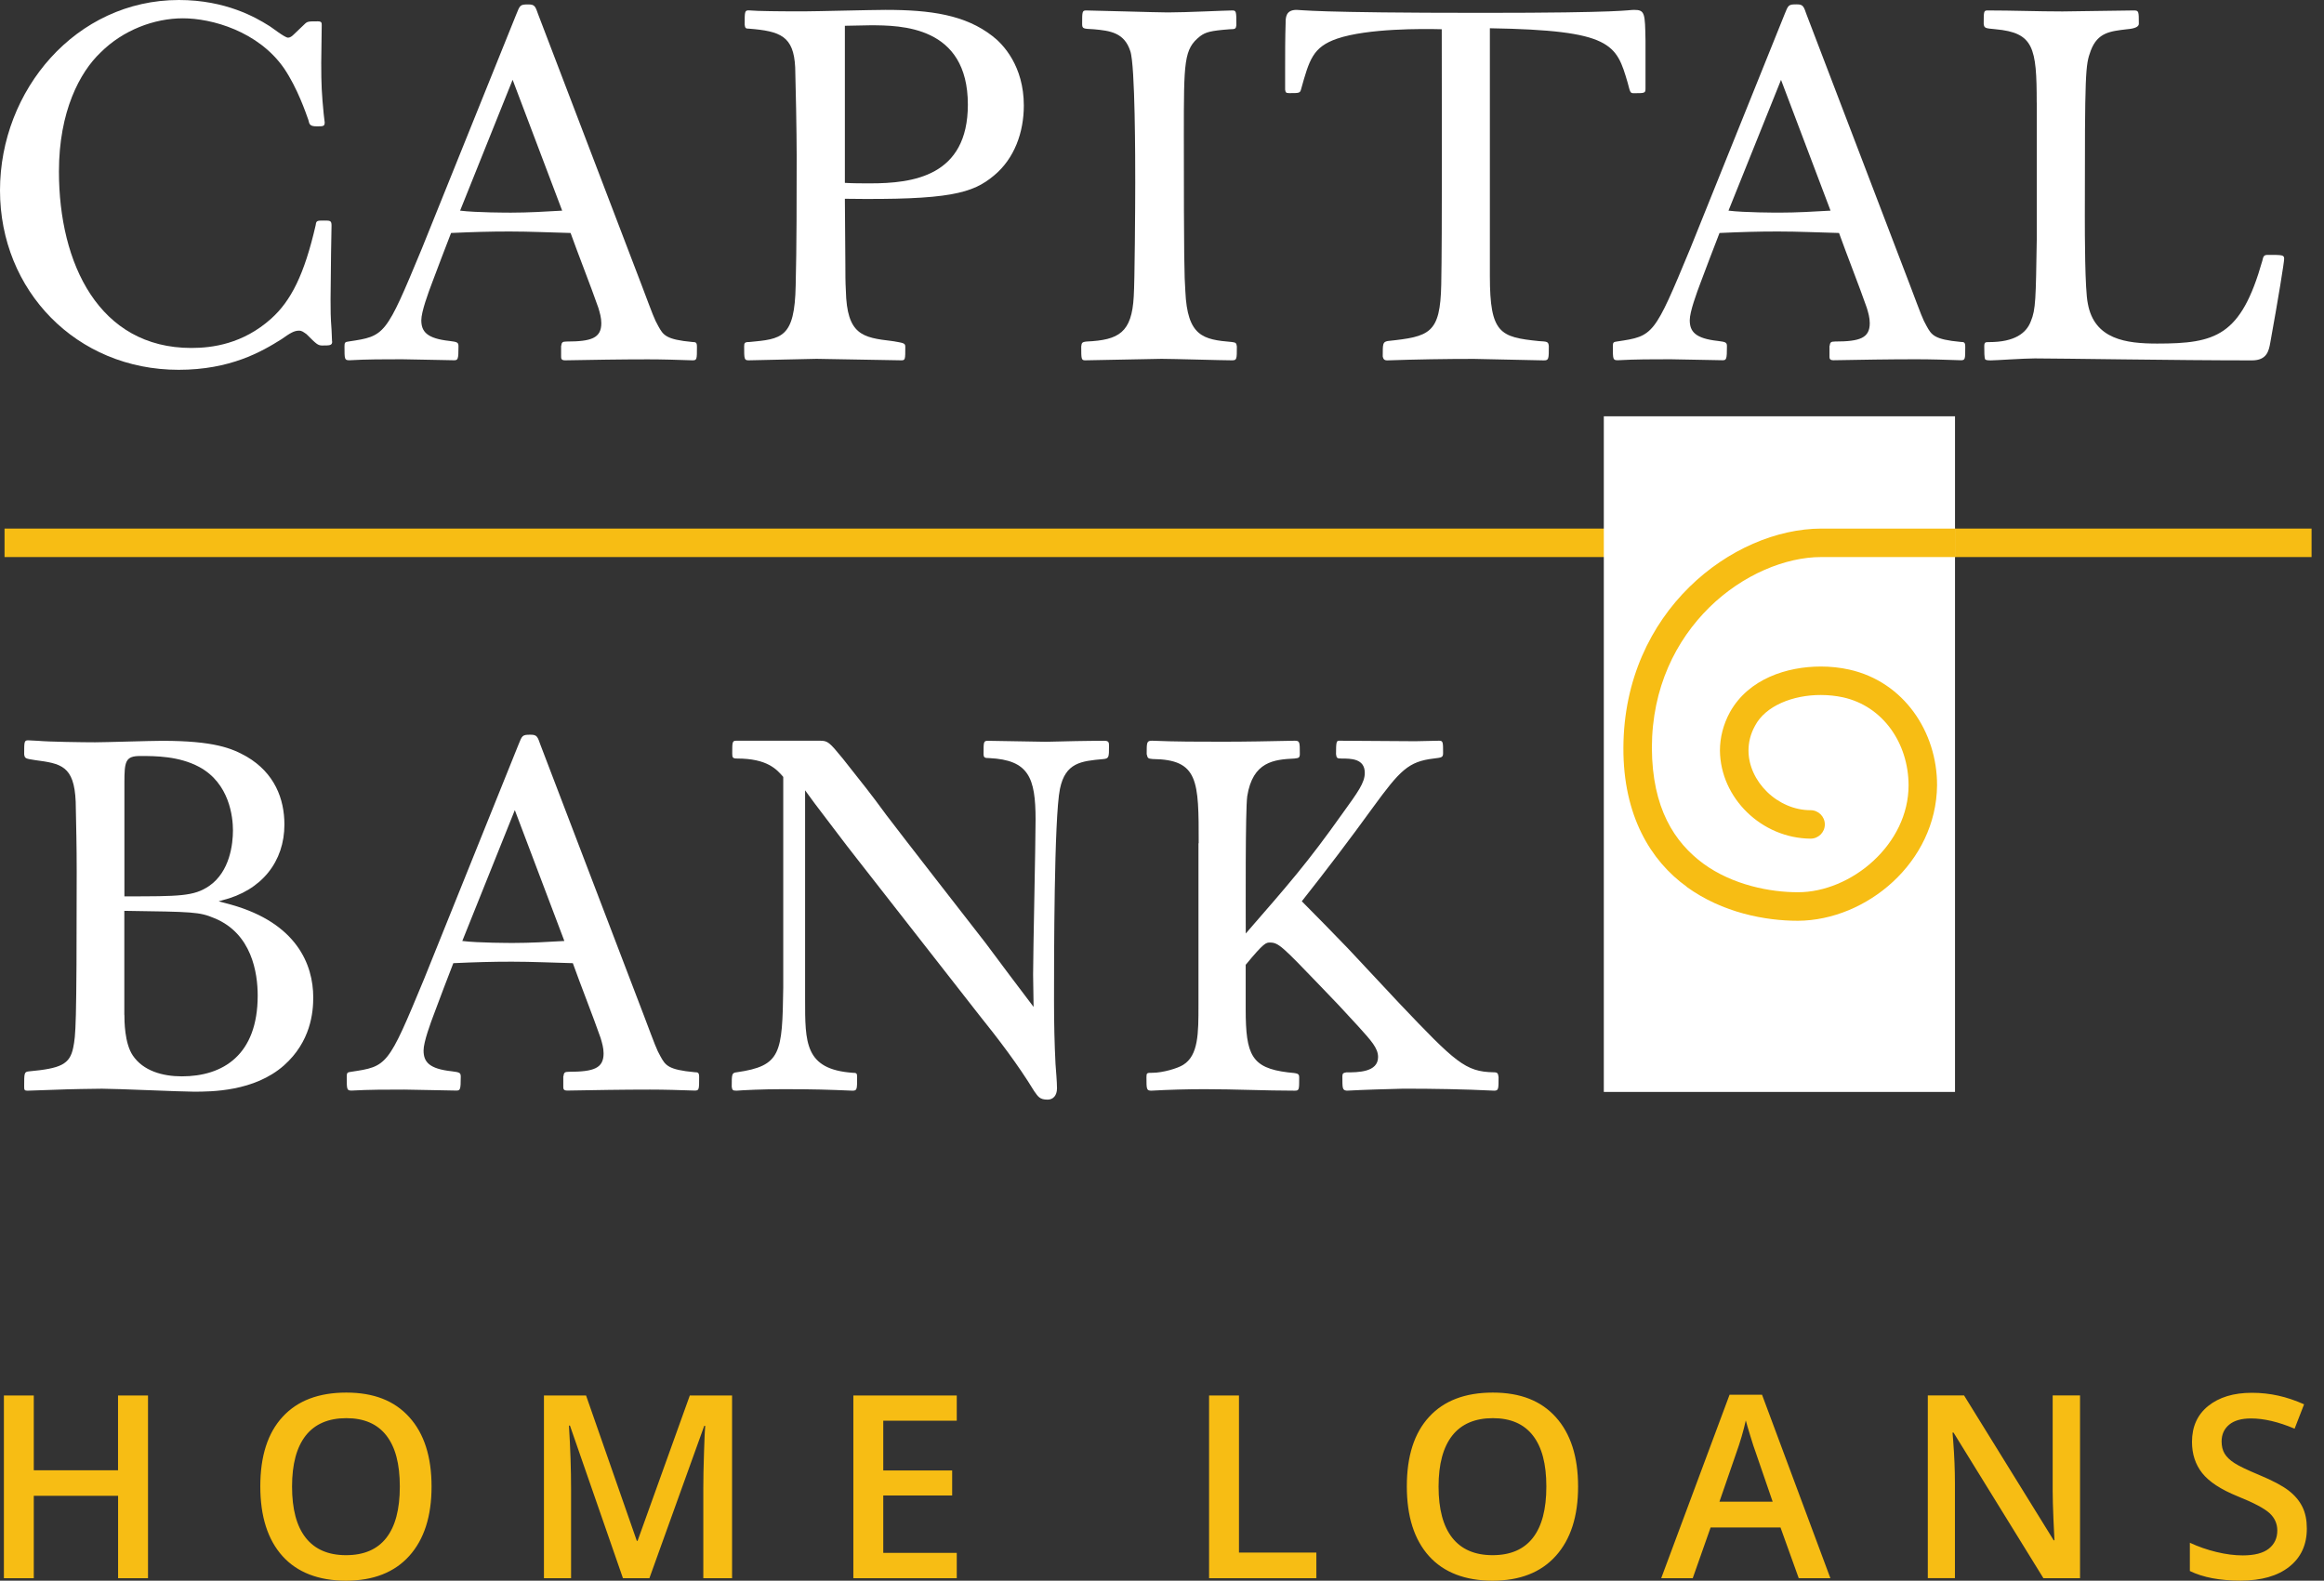 <svg width="147" height="100" viewBox="0 0 147 100" fill="none" xmlns="http://www.w3.org/2000/svg">
<rect x="0" y="0" width="147" height="100" fill="#333333" stroke="none"/>
<path d="M21.012 21.606C21.012 21.857 20.855 21.857 20.386 21.857C20.104 21.857 20.01 21.763 19.384 21.137C19.197 21.012 19.103 20.918 18.915 20.918C18.602 20.918 18.352 21.074 17.82 21.45C16.532 22.263 14.556 23.395 11.297 23.395C4.828 23.395 0 18.378 0 12.044C0 5.709 4.797 0 11.319 0C14.297 0 16.21 1.127 16.966 1.6C17.154 1.694 17.998 2.383 18.222 2.383C18.347 2.383 18.472 2.289 18.566 2.195L19.255 1.538C19.442 1.35 19.505 1.35 20.1 1.35C20.35 1.35 20.35 1.444 20.35 1.6L20.319 3.983C20.319 5.365 20.35 5.928 20.475 7.211L20.538 7.743C20.538 7.993 20.444 7.993 20.037 7.993C19.599 7.993 19.568 7.868 19.505 7.587C19.349 7.148 18.817 5.579 17.967 4.323C16.335 1.972 13.389 1.158 11.57 1.158C9.75 1.158 7.774 1.909 6.362 3.322C5.043 4.573 3.728 7.055 3.728 10.85C3.728 16.684 6.268 22.013 12.102 22.013C13.421 22.013 15.361 21.763 17.149 20.162C18.405 19.036 19.25 17.373 19.97 14.234C20.001 13.953 20.064 13.953 20.502 13.953C20.877 13.953 20.971 13.953 20.971 14.266L20.94 16.023L20.909 18.937C20.909 19.595 20.909 20.068 20.971 20.851L21.003 21.602L21.012 21.606Z" fill="white"/>
<path d="M35.496 21.887C35.528 21.669 35.559 21.606 35.84 21.606C37.41 21.606 38.035 21.387 38.035 20.444C38.035 20.099 37.942 19.786 37.848 19.473C37.378 18.123 36.56 16.053 36.091 14.739C34.803 14.708 33.52 14.645 32.233 14.645C30.945 14.645 29.944 14.677 28.531 14.739C28.124 15.803 27.718 16.84 27.337 17.873C27.087 18.53 26.649 19.724 26.649 20.256C26.649 20.976 26.993 21.414 28.437 21.57C28.938 21.633 29 21.664 29 21.914C29 22.728 28.969 22.791 28.719 22.791C27.655 22.759 26.524 22.759 25.429 22.728C24.329 22.728 23.202 22.728 22.102 22.791C21.79 22.791 21.79 22.728 21.79 21.914C21.79 21.664 21.821 21.633 22.071 21.601C24.36 21.257 24.391 21.257 26.68 15.736L32.644 0.938C32.894 0.313 32.894 0.281 33.426 0.281C33.833 0.281 33.864 0.406 34.052 0.938L40.606 18.092C41.294 19.912 41.388 20.193 41.639 20.631C41.952 21.195 42.108 21.481 43.803 21.637C44.022 21.637 44.084 21.669 44.084 21.95C44.084 22.733 44.084 22.795 43.803 22.795C42.864 22.764 41.92 22.733 40.982 22.733C39.225 22.733 37.499 22.764 35.742 22.795C35.492 22.795 35.492 22.67 35.492 22.545V21.887H35.496ZM32.425 5.047L29.103 13.326C30.105 13.452 32.143 13.452 32.331 13.452C33.395 13.452 34.495 13.389 35.559 13.326L32.425 5.047Z" fill="white"/>
<path d="M47.956 0.688C48.832 0.719 50.37 0.719 50.839 0.719C51.559 0.719 55.198 0.625 56.011 0.625C58.864 0.625 61.059 0.938 62.784 2.288C63.441 2.789 64.76 4.17 64.76 6.678C64.76 8.373 64.166 10.031 62.878 11.1C61.528 12.231 60.057 12.669 53.441 12.575L53.472 16.777C53.472 17.309 53.472 17.841 53.503 18.378C53.566 21.199 54.572 21.355 56.418 21.574C57.169 21.699 57.263 21.699 57.263 21.95C57.263 22.732 57.263 22.795 57.013 22.795C55.225 22.763 53.436 22.732 51.648 22.701C50.204 22.732 48.796 22.763 47.352 22.795C47.07 22.795 47.07 22.701 47.07 21.918C47.07 21.699 47.102 21.637 47.383 21.637C49.453 21.449 50.267 21.386 50.329 18.06C50.392 15.677 50.392 12.351 50.392 9.843C50.392 8.462 50.329 5.172 50.298 4.26C50.204 2.284 49.359 1.971 47.383 1.814C47.164 1.814 47.133 1.783 47.102 1.564C47.102 0.75 47.102 0.656 47.352 0.656L47.947 0.688H47.956ZM53.441 11.569C53.973 11.6 54.505 11.6 55.041 11.6C57.737 11.6 61.22 11.162 61.22 6.616C61.22 1.631 56.986 1.6 55.041 1.6C54.509 1.6 53.973 1.631 53.441 1.631V11.573V11.569Z" fill="white"/>
<path d="M69.169 1.85C68.512 1.819 68.449 1.819 68.449 1.506C68.449 0.755 68.449 0.661 68.7 0.661C69.169 0.661 73.183 0.786 73.876 0.786C75.039 0.786 77.516 0.661 77.954 0.661C78.204 0.661 78.204 0.755 78.204 1.6C78.173 1.819 78.141 1.85 77.797 1.85C76.541 1.944 76.259 2.038 75.915 2.288C74.882 3.102 74.882 3.858 74.882 8.561C74.882 16.558 74.914 17.466 74.976 18.409C75.101 21.293 76.107 21.481 77.922 21.637C78.173 21.668 78.204 21.7 78.235 21.919C78.235 22.732 78.235 22.795 77.922 22.795C77.296 22.795 74.158 22.701 73.47 22.701C71.869 22.732 70.242 22.764 68.641 22.795C68.391 22.795 68.391 22.701 68.391 21.919C68.422 21.7 68.422 21.637 68.735 21.606C70.774 21.512 71.588 21.043 71.713 18.753C71.775 17.815 71.807 13.045 71.807 11.574C71.807 10.224 71.807 4.108 71.494 3.232C71.118 2.069 70.237 1.944 69.174 1.85H69.169Z" fill="white"/>
<path d="M104.083 5.614C104.083 5.896 104.021 5.896 103.332 5.896C103.113 5.896 103.113 5.833 102.957 5.239C102.237 2.793 101.987 1.913 94.239 1.787V17.47C94.239 21.109 94.896 21.328 97.342 21.579C97.874 21.61 97.936 21.61 97.968 21.892C97.968 22.705 97.968 22.799 97.655 22.799C96.18 22.768 94.709 22.736 93.233 22.705C91.414 22.705 89.563 22.736 87.744 22.799C87.525 22.799 87.493 22.674 87.462 22.549C87.462 21.735 87.462 21.641 87.775 21.574C90.439 21.293 91.101 21.105 91.163 17.998C91.226 14.958 91.195 5.578 91.195 1.85C90.001 1.819 86.523 1.787 84.578 2.445C83.04 2.977 82.822 3.763 82.29 5.672C82.227 5.891 82.164 5.891 81.538 5.891C81.319 5.891 81.319 5.829 81.288 5.672V4.358C81.288 3.446 81.288 2.382 81.319 1.47C81.319 1.126 81.319 0.625 82.008 0.625C82.352 0.625 83.009 0.813 93.765 0.813C102.765 0.813 102.952 0.625 103.364 0.625C104.052 0.625 104.052 0.844 104.083 2.57V5.614Z" fill="white"/>
<path d="M115.729 21.887C115.761 21.668 115.792 21.605 116.073 21.605C117.643 21.605 118.268 21.386 118.268 20.443C118.268 20.099 118.175 19.786 118.081 19.473C117.611 18.123 116.793 16.053 116.324 14.739C115.036 14.707 113.753 14.645 112.466 14.645C111.178 14.645 110.177 14.676 108.764 14.739C108.357 15.803 107.95 16.84 107.57 17.872C107.32 18.53 106.882 19.723 106.882 20.255C106.882 20.975 107.226 21.413 108.67 21.57C109.171 21.632 109.234 21.664 109.234 21.914C109.234 22.728 109.202 22.79 108.952 22.79C107.883 22.759 106.757 22.759 105.657 22.728C104.562 22.728 103.431 22.728 102.331 22.79C102.018 22.79 102.018 22.728 102.018 21.914C102.018 21.664 102.049 21.632 102.3 21.601C104.589 21.257 104.62 21.257 106.909 15.736L112.868 0.934C113.118 0.308 113.118 0.276 113.65 0.276C114.057 0.276 114.089 0.402 114.276 0.934L120.83 18.087C121.519 19.907 121.612 20.188 121.863 20.626C122.176 21.19 122.332 21.476 124.027 21.632C124.246 21.632 124.308 21.664 124.308 21.945C124.308 22.728 124.308 22.79 124.027 22.79C123.088 22.759 122.144 22.728 121.206 22.728C119.449 22.728 117.723 22.759 115.971 22.79C115.72 22.79 115.72 22.665 115.72 22.54V21.883L115.729 21.887ZM112.658 5.046L109.332 13.326C110.333 13.451 112.372 13.451 112.56 13.451C113.624 13.451 114.723 13.389 115.787 13.326L112.653 5.046H112.658Z" fill="white"/>
<path d="M128.828 6.491C128.828 3.008 128.64 2.069 126.226 1.85C125.569 1.788 125.506 1.788 125.475 1.506C125.475 0.724 125.475 0.661 125.725 0.661C127.295 0.661 128.891 0.724 130.46 0.724C131.966 0.692 133.468 0.692 134.975 0.661C135.288 0.661 135.288 0.724 135.288 1.506C135.288 1.694 135.038 1.809 134.537 1.85C133.5 1.975 132.686 2.038 132.248 3.2C131.904 4.139 131.872 4.425 131.872 13.644C131.872 14.77 131.872 18.315 132.06 19.196C132.467 21.485 134.506 21.735 136.45 21.735C140.152 21.735 141.748 21.266 143.098 16.5C143.161 16.219 143.192 16.125 143.442 16.125C144.381 16.125 144.479 16.125 144.479 16.375C144.479 16.594 144.104 18.915 143.603 21.673C143.509 22.205 143.384 22.799 142.441 22.799C137.644 22.799 130.303 22.674 128.707 22.674C128.019 22.674 126.231 22.799 125.918 22.799C125.667 22.799 125.605 22.768 125.573 22.737C125.511 22.674 125.511 22.205 125.511 21.923C125.511 21.642 125.573 21.642 125.824 21.642C127.424 21.642 128.175 21.078 128.457 20.323C128.77 19.572 128.77 18.91 128.832 15.119V6.491H128.828Z" fill="white"/>
<path d="M13.828 57.019L14.641 57.238C18.75 58.4 19.814 61.002 19.814 63.103C19.814 64.042 19.657 65.893 17.963 67.4C16.081 69.063 13.354 69.063 12.254 69.063C11.441 69.063 7.395 68.875 6.451 68.875C6.013 68.875 4.256 68.906 3.568 68.938L1.748 69C1.529 69 1.529 68.938 1.529 68.718C1.529 67.905 1.529 67.811 1.811 67.78C3.85 67.592 4.413 67.341 4.632 66.273C4.788 65.459 4.851 65.204 4.851 55.141C4.851 53.416 4.82 52.383 4.788 50.72C4.694 48.431 3.85 48.306 2.218 48.087C1.623 47.993 1.561 47.993 1.529 47.711C1.529 46.929 1.529 46.835 1.78 46.835L2.406 46.866C3.031 46.929 5.258 46.96 6.013 46.96C6.608 46.96 9.558 46.866 10.247 46.866C13.542 46.866 14.668 47.336 15.607 47.868C17.364 48.9 17.99 50.532 17.99 52.164C17.99 54.484 16.577 56.335 14.038 56.961L13.819 57.023L13.828 57.019ZM7.869 56.706C11.382 56.706 12.259 56.706 13.229 56.049C14.547 55.141 14.735 53.384 14.735 52.535C14.735 51.685 14.516 49.553 12.603 48.52C11.315 47.827 9.813 47.827 8.87 47.827C7.927 47.827 7.869 48.172 7.869 49.522V56.706ZM7.869 64.203C7.869 64.547 7.869 65.991 8.401 66.774C9.058 67.748 10.283 68.093 11.503 68.093C14.105 68.093 16.3 66.742 16.3 62.983C16.3 61.539 15.924 59.062 13.573 58.092C12.603 57.685 12.254 57.685 7.864 57.622V64.208L7.869 64.203Z" fill="white"/>
<path d="M35.639 68.086C35.671 67.867 35.702 67.804 35.983 67.804C37.553 67.804 38.179 67.585 38.179 66.642C38.179 66.297 38.085 65.985 37.991 65.667C37.521 64.317 36.703 62.252 36.234 60.933C34.946 60.902 33.663 60.839 32.376 60.839C31.088 60.839 30.087 60.87 28.674 60.933C28.267 61.997 27.861 63.034 27.481 64.071C27.23 64.728 26.792 65.922 26.792 66.454C26.792 67.178 27.136 67.616 28.58 67.773C29.081 67.835 29.144 67.867 29.144 68.117C29.144 68.931 29.112 68.993 28.862 68.993C27.798 68.962 26.667 68.962 25.572 68.931C24.472 68.931 23.345 68.931 22.246 68.993C21.933 68.993 21.933 68.931 21.933 68.117C21.933 67.867 21.964 67.835 22.214 67.804C24.503 67.46 24.535 67.46 26.823 61.939L32.783 47.137C33.033 46.511 33.033 46.48 33.565 46.48C33.972 46.48 34.003 46.605 34.191 47.137L40.745 64.29C41.433 66.11 41.527 66.391 41.777 66.829C42.09 67.393 42.247 67.674 43.941 67.831C44.16 67.831 44.223 67.862 44.223 68.144C44.223 68.926 44.223 68.993 43.941 68.993C43.002 68.962 42.059 68.931 41.12 68.931C39.363 68.931 37.638 68.962 35.881 68.993C35.63 68.993 35.63 68.868 35.63 68.743V68.086H35.639ZM32.564 51.25L29.242 59.529C30.243 59.654 32.282 59.654 32.47 59.654C33.534 59.654 34.633 59.592 35.697 59.529L32.564 51.25Z" fill="white"/>
<path d="M50.925 49.994V63.196C50.925 65.959 50.893 67.648 53.933 67.868C54.184 67.868 54.215 67.899 54.215 68.149C54.215 68.9 54.215 68.999 53.933 68.999H53.902C52.395 68.936 51.55 68.905 49.512 68.905C48.224 68.905 47.004 68.967 46.597 68.999C46.347 68.999 46.316 68.967 46.284 68.748C46.284 67.966 46.284 67.868 46.597 67.836C49.418 67.43 49.481 66.647 49.543 62.476V49.149C49.136 48.68 48.542 47.987 46.628 47.987C46.347 47.987 46.316 47.924 46.316 47.674C46.316 46.954 46.316 46.86 46.566 46.86H51.863C52.364 46.86 52.458 46.954 53.307 47.987C54.814 49.9 54.939 50.026 56.066 51.563C56.942 52.726 61.337 58.368 62.338 59.655C63.183 60.786 64.533 62.601 65.378 63.701L65.347 61.662C65.347 60.254 65.503 53.414 65.503 51.849C65.503 49.185 65.065 48.085 62.588 47.96C62.275 47.96 62.213 47.929 62.213 47.678C62.213 46.927 62.213 46.865 62.494 46.865C63.719 46.896 64.94 46.896 66.165 46.927C67.421 46.896 68.641 46.865 69.866 46.865C70.148 46.865 70.148 46.99 70.148 47.209C70.148 47.902 70.148 47.991 69.772 48.023C68.391 48.148 67.39 48.242 67.045 49.905C66.67 51.724 66.67 60.755 66.67 63.294C66.67 64.801 66.701 66.052 66.764 67.309C66.795 67.747 66.858 68.44 66.858 68.847C66.858 69.316 66.607 69.566 66.263 69.566C65.762 69.566 65.668 69.379 65.418 69.034C64.385 67.34 63.16 65.74 61.904 64.175L54.282 54.425C53.531 53.486 51.774 51.13 51.524 50.817L50.929 50.003L50.925 49.994Z" fill="white"/>
<path d="M75.821 53.347C75.821 49.395 75.821 48.05 72.906 48.018C72.624 47.987 72.593 47.987 72.531 47.705C72.531 46.954 72.531 46.86 72.875 46.86C74.35 46.923 75.857 46.923 77.327 46.923C78.798 46.923 80.367 46.892 81.905 46.86C82.218 46.86 82.218 46.954 82.218 47.705C82.218 47.956 82.124 47.956 81.874 47.987C80.586 48.05 79.241 48.175 78.892 50.37C78.767 51.246 78.798 57.55 78.798 59.056C81.525 55.918 82.688 54.603 84.914 51.465C85.888 50.115 86.327 49.52 86.327 48.895C86.327 47.987 85.45 47.987 84.851 47.987C84.57 47.987 84.538 47.956 84.507 47.705C84.507 46.954 84.538 46.86 84.695 46.86C86.045 46.86 88.177 46.892 89.523 46.892C90.024 46.892 90.524 46.86 91.03 46.86C91.28 46.86 91.28 46.954 91.28 47.643C91.28 47.924 91.186 47.924 90.685 47.987C89.085 48.175 88.553 48.738 86.859 51.058C85.383 53.097 83.881 55.073 82.343 57.017C83.313 57.988 84.288 58.993 85.258 59.995L88.486 63.446C92.062 67.21 92.688 67.805 94.476 67.836C94.727 67.836 94.758 67.899 94.789 68.149C94.789 68.9 94.789 68.999 94.508 68.999C92.594 68.905 90.681 68.873 88.767 68.873C87.578 68.905 86.385 68.936 85.191 68.999C84.909 68.967 84.909 68.873 84.909 68.091C84.909 67.903 84.972 67.872 85.16 67.841C85.879 67.841 87.167 67.841 87.167 66.871C87.167 66.303 86.729 65.834 85.911 64.926C84.878 63.799 84.467 63.357 83.434 62.293C81.114 59.879 80.864 59.628 80.332 59.628C80.081 59.628 79.956 59.628 78.794 61.036V63.858C78.794 66.746 79.169 67.559 81.458 67.841C82.115 67.903 82.178 67.903 82.178 68.185C82.178 68.936 82.178 68.999 81.896 68.999C80.014 68.999 78.132 68.905 76.219 68.905C75.088 68.905 73.961 68.936 72.83 68.999C72.517 68.999 72.517 68.905 72.517 68.149C72.517 67.868 72.548 67.868 72.893 67.868C73.55 67.868 74.493 67.586 74.837 67.367C75.807 66.772 75.807 65.36 75.807 63.603V53.347H75.821Z" fill="white"/>
<path d="M0.287 35.241V33.44H146.214V35.241H0.287Z" fill="#F7BD14"/>
<path d="M123.66 26.336H101.446V69.079H123.66V26.336Z" fill="white"/>
<path d="M106.695 56.101C104.415 54.465 102.667 51.599 102.685 47.312C102.712 38.67 109.601 33.453 115.202 33.44C115.202 33.44 123.17 33.44 123.666 33.44V35.241C123.166 35.241 115.202 35.241 115.202 35.241C112.949 35.237 110.231 36.35 108.121 38.424C106.011 40.503 104.491 43.498 104.486 47.312C104.504 51.138 105.917 53.293 107.75 54.643C109.592 55.984 111.961 56.45 113.731 56.445C115.381 56.45 117.165 55.698 118.501 54.456C119.843 53.213 120.723 51.527 120.723 49.677C120.714 47.021 119.109 44.674 116.575 44.115C116.141 44.021 115.663 43.968 115.175 43.968C113.423 43.963 111.675 44.643 111.009 45.917C110.718 46.444 110.598 46.972 110.598 47.481C110.598 48.434 111.04 49.382 111.773 50.097C112.502 50.808 113.499 51.259 114.523 51.255C115.019 51.255 115.426 51.657 115.426 52.158C115.426 52.654 115.023 53.056 114.523 53.056C111.429 53.029 108.823 50.495 108.791 47.481C108.791 46.672 108.997 45.836 109.426 45.05C110.611 42.935 113.03 42.17 115.175 42.166C115.792 42.166 116.396 42.233 116.964 42.358C120.433 43.127 122.534 46.315 122.525 49.681C122.476 54.563 118.059 58.224 113.727 58.251C111.666 58.251 108.961 57.75 106.686 56.105L106.695 56.101Z" fill="#F7BD14"/>
<path fill-rule="evenodd" clip-rule="evenodd" d="M9.366 99.843H7.47V94.63H2.137V99.843H0.246V88.282H2.137V93.012H7.466V88.282H9.362V99.843H9.366ZM27.297 94.044C27.297 95.927 26.828 97.388 25.885 98.435C24.946 99.476 23.609 99.999 21.888 99.999C20.167 99.999 18.803 99.481 17.869 98.444C16.935 97.406 16.465 95.936 16.465 94.027C16.465 92.118 16.935 90.651 17.878 89.632C18.817 88.608 20.162 88.099 21.906 88.099C23.649 88.099 24.955 88.617 25.889 89.654C26.828 90.692 27.297 92.153 27.297 94.044ZM18.473 94.044C18.473 95.466 18.759 96.548 19.335 97.281C19.912 98.014 20.761 98.385 21.888 98.385C23.015 98.385 23.86 98.023 24.432 97.295C25.004 96.566 25.29 95.484 25.29 94.044C25.29 92.605 25.008 91.55 24.441 90.817C23.873 90.084 23.028 89.717 21.906 89.717C20.784 89.717 19.916 90.084 19.34 90.817C18.763 91.55 18.473 92.623 18.473 94.044ZM39.404 99.843L36.051 90.186H35.988C36.078 91.621 36.122 92.963 36.122 94.219V99.843H34.406V88.282H37.07L40.28 97.478H40.329L43.633 88.282H46.306V99.843H44.487V94.125C44.487 93.548 44.5 92.802 44.531 91.881C44.558 90.96 44.585 90.401 44.607 90.204H44.545L41.076 99.843H39.408H39.404ZM60.518 99.843H53.977V88.282H60.518V89.878H55.869V93.025H60.227V94.608H55.869V98.238H60.518V99.843ZM76.478 99.843V88.282H78.369V98.22H83.264V99.843H76.478ZM99.819 94.044C99.819 95.927 99.349 97.388 98.406 98.435C97.463 99.481 96.13 99.999 94.409 99.999C92.688 99.999 91.324 99.481 90.39 98.444C89.456 97.406 88.986 95.936 88.986 94.027C88.986 92.118 89.456 90.651 90.399 89.632C91.338 88.608 92.683 88.099 94.427 88.099C96.171 88.099 97.476 88.617 98.41 89.654C99.345 90.692 99.819 92.153 99.819 94.044ZM90.994 94.044C90.994 95.466 91.28 96.548 91.856 97.281C92.433 98.014 93.282 98.385 94.409 98.385C95.536 98.385 96.381 98.023 96.953 97.295C97.525 96.566 97.811 95.484 97.811 94.044C97.811 92.605 97.53 91.55 96.962 90.817C96.394 90.084 95.549 89.717 94.427 89.717C93.305 89.717 92.438 90.084 91.861 90.817C91.284 91.55 90.994 92.623 90.994 94.044ZM113.776 99.843L112.622 96.633H108.201L107.07 99.843H105.076L109.399 88.237H111.455L115.778 99.843H113.771H113.776ZM112.126 95.001L111.044 91.854C110.964 91.644 110.856 91.313 110.718 90.857C110.579 90.405 110.481 90.07 110.427 89.86C110.284 90.508 110.078 91.219 109.801 91.988L108.76 95.001H112.126ZM131.568 99.843H129.253L123.566 90.629H123.503L123.544 91.143C123.62 92.122 123.655 93.021 123.655 93.83V99.838H121.939V88.278H124.232L129.901 97.442H129.95C129.941 97.321 129.919 96.879 129.887 96.119C129.856 95.359 129.838 94.764 129.838 94.335V88.278H131.568V99.838V99.843ZM145.914 96.7C145.914 97.728 145.543 98.533 144.801 99.119C144.059 99.704 143.031 99.995 141.725 99.995C140.42 99.995 139.347 99.794 138.515 99.387V97.599C139.043 97.844 139.602 98.041 140.196 98.184C140.791 98.327 141.341 98.399 141.855 98.399C142.602 98.399 143.156 98.256 143.514 97.97C143.871 97.683 144.046 97.303 144.046 96.825C144.046 96.391 143.88 96.025 143.554 95.725C143.227 95.426 142.552 95.068 141.529 94.657C140.474 94.228 139.731 93.74 139.298 93.195C138.864 92.645 138.65 91.988 138.65 91.219C138.65 90.253 138.994 89.493 139.678 88.944C140.362 88.394 141.283 88.112 142.436 88.112C143.59 88.112 144.645 88.353 145.74 88.841L145.141 90.383C144.113 89.949 143.196 89.735 142.387 89.735C141.775 89.735 141.31 89.869 140.997 90.133C140.684 90.397 140.523 90.75 140.523 91.188C140.523 91.487 140.585 91.747 140.711 91.957C140.836 92.167 141.046 92.373 141.336 92.56C141.627 92.748 142.15 92.998 142.901 93.311C143.751 93.665 144.372 93.995 144.765 94.299C145.159 94.603 145.449 94.952 145.637 95.337C145.825 95.721 145.914 96.172 145.914 96.695V96.7Z" fill="#F7BD14"/>
</svg>
